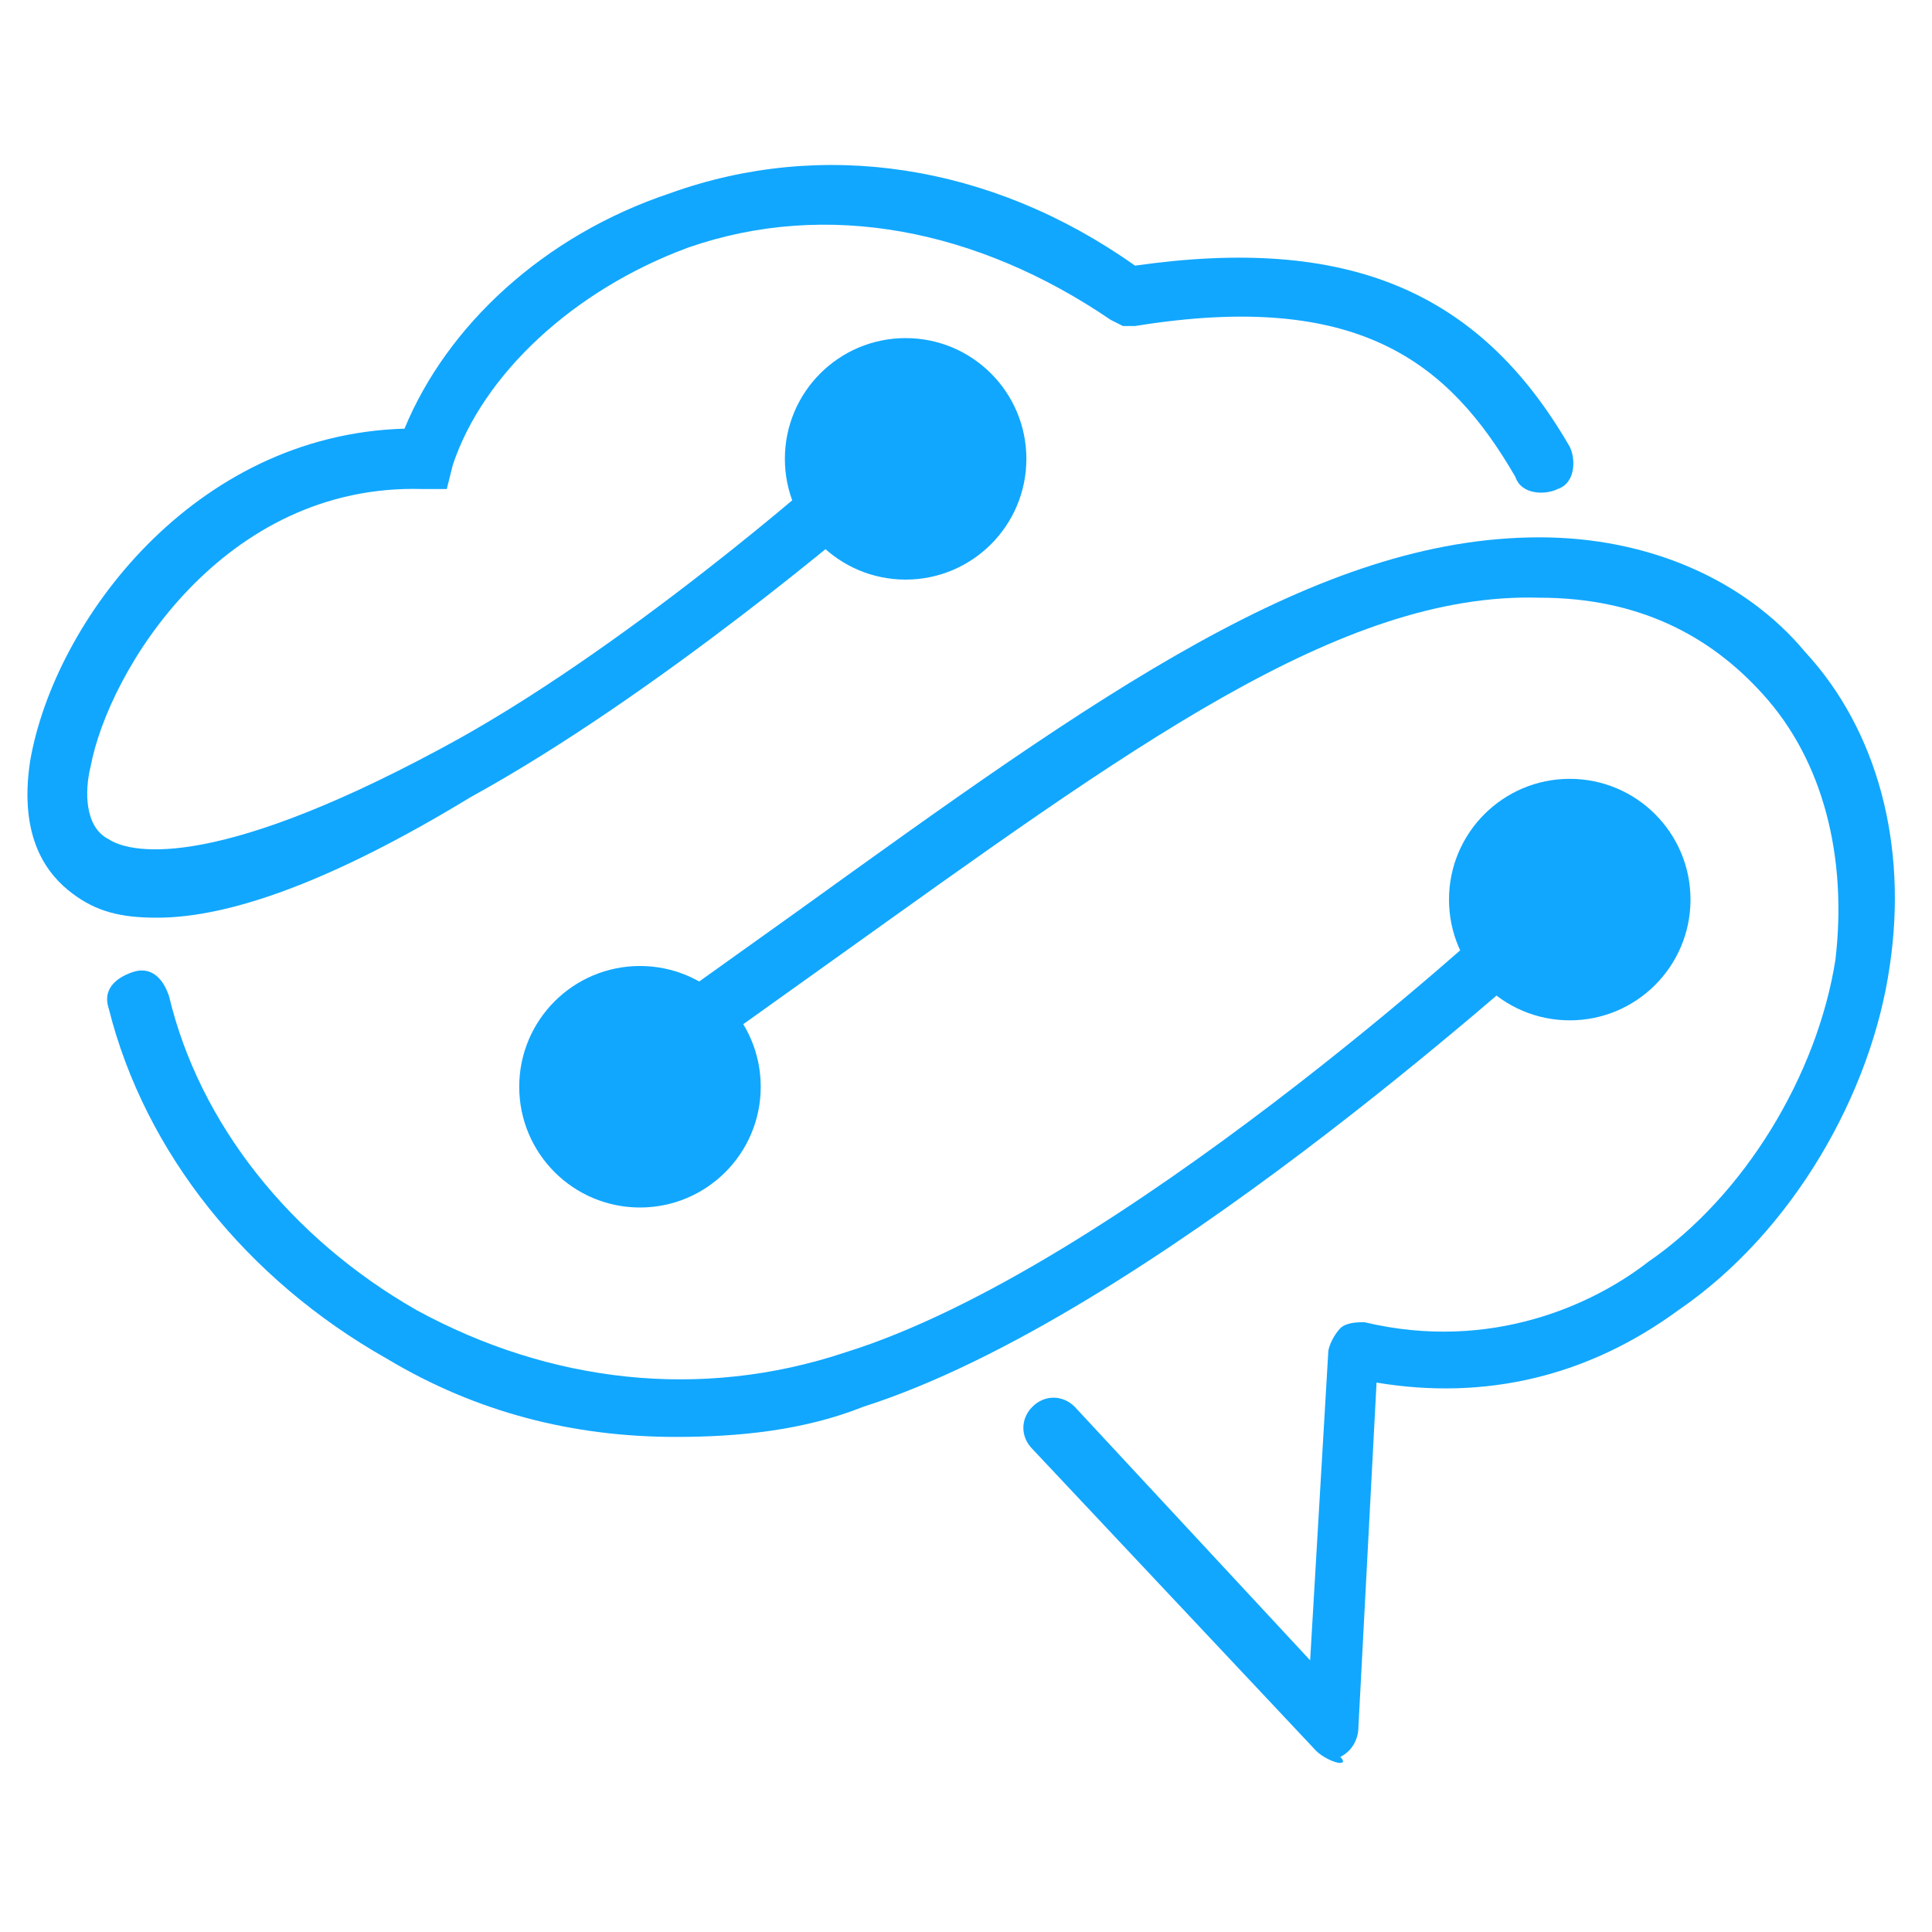 <?xml version="1.0" encoding="utf-8"?>
<!-- Generator: Adobe Illustrator 24.1.0, SVG Export Plug-In . SVG Version: 6.00 Build 0)  -->
<svg version="1.1" id="Layer_1" xmlns="http://www.w3.org/2000/svg" xmlns:xlink="http://www.w3.org/1999/xlink" x="0px" y="0px"
	 width="32px" height="32px" viewBox="0 0 32 32" style="enable-background:new 0 0 32 32;" xml:space="preserve">
<style type="text/css">
	.st0{fill:#11A7FF;}
</style>
<g>
	<g>
		<path class="st0" d="M2.6,15.2c-0.6,0-1-0.1-1.4-0.4c-0.4-0.3-0.9-0.9-0.7-2.2c0.4-2.3,2.7-5.4,6.2-5.5C7.4,5.4,9,3.9,11.1,3.2
			c2.5-0.9,5.3-0.5,7.7,1.2c3.5-0.5,5.7,0.4,7.2,3c0.1,0.2,0.1,0.6-0.2,0.7c-0.2,0.1-0.6,0.1-0.7-0.2C24,6,22.5,4.8,18.8,5.4l-0.2,0
			l-0.2-0.1c-2.2-1.5-4.7-2-7-1.2C9.5,4.8,8,6.2,7.5,7.7L7.4,8.1L7,8.1c-3.3-0.1-5.2,3-5.5,4.6c-0.1,0.4-0.1,1,0.3,1.2
			c0.3,0.2,1.6,0.6,5.5-1.5c3-1.6,6.4-4.6,6.5-4.7c0.2-0.2,0.5-0.2,0.7,0c0.2,0.2,0.2,0.5,0,0.7c-0.1,0.1-3.6,3.1-6.7,4.8
			C5.5,14.6,3.8,15.2,2.6,15.2z"/>
	</g>
	<g>
		<path class="st0" d="M11.2,23.8c-1.7,0-3.3-0.4-4.8-1.3c-2.3-1.3-4-3.4-4.6-5.8c-0.1-0.3,0.1-0.5,0.4-0.6c0.3-0.1,0.5,0.1,0.6,0.4
			c0.5,2.1,2,4,4.1,5.2c2.2,1.2,4.7,1.5,7.1,0.7c4.5-1.4,10.8-7.2,10.9-7.3c0.2-0.2,0.5-0.2,0.7,0c0.2,0.2,0.2,0.5,0,0.7
			c-0.3,0.2-6.6,6-11.3,7.5C13.3,23.7,12.2,23.8,11.2,23.8z"/>
	</g>
	<g>
		<path class="st0" d="M22.2,29.2c-0.1,0-0.3-0.1-0.4-0.2l-4.7-5c-0.2-0.2-0.2-0.5,0-0.7c0.2-0.2,0.5-0.2,0.7,0l3.9,4.2l0.3-5.1
			c0-0.1,0.1-0.3,0.2-0.4c0.1-0.1,0.3-0.1,0.4-0.1c2.1,0.5,3.8-0.3,4.7-1c1.6-1.1,2.8-3.1,3.1-5c0.2-1.7-0.2-3.3-1.2-4.4
			c-0.9-1-2.1-1.6-3.7-1.6c-3.3-0.1-6.8,2.5-11.7,6c-0.7,0.5-1.4,1-2.1,1.5c-0.2,0.2-0.5,0.1-0.7-0.1c-0.2-0.2-0.1-0.5,0.1-0.7
			c0.7-0.5,1.4-1,2.1-1.5c5-3.6,8.6-6.2,12.3-6.2c1.8,0,3.4,0.7,4.4,1.9c1.2,1.3,1.7,3.2,1.4,5.2c-0.3,2.1-1.6,4.4-3.5,5.7
			c-1.5,1.1-3.2,1.5-5,1.2l-0.3,5.7c0,0.2-0.1,0.4-0.3,0.5C22.3,29.2,22.2,29.2,22.2,29.2z"/>
	</g>
	<g>
		<circle class="st0" cx="26" cy="14.9" r="2"/>
	</g>
	<g>
		<circle class="st0" cx="10.6" cy="18" r="2"/>
	</g>
	<g>
		<circle class="st0" cx="15" cy="7.6" r="2"/>
	</g>
</g>
</svg>
